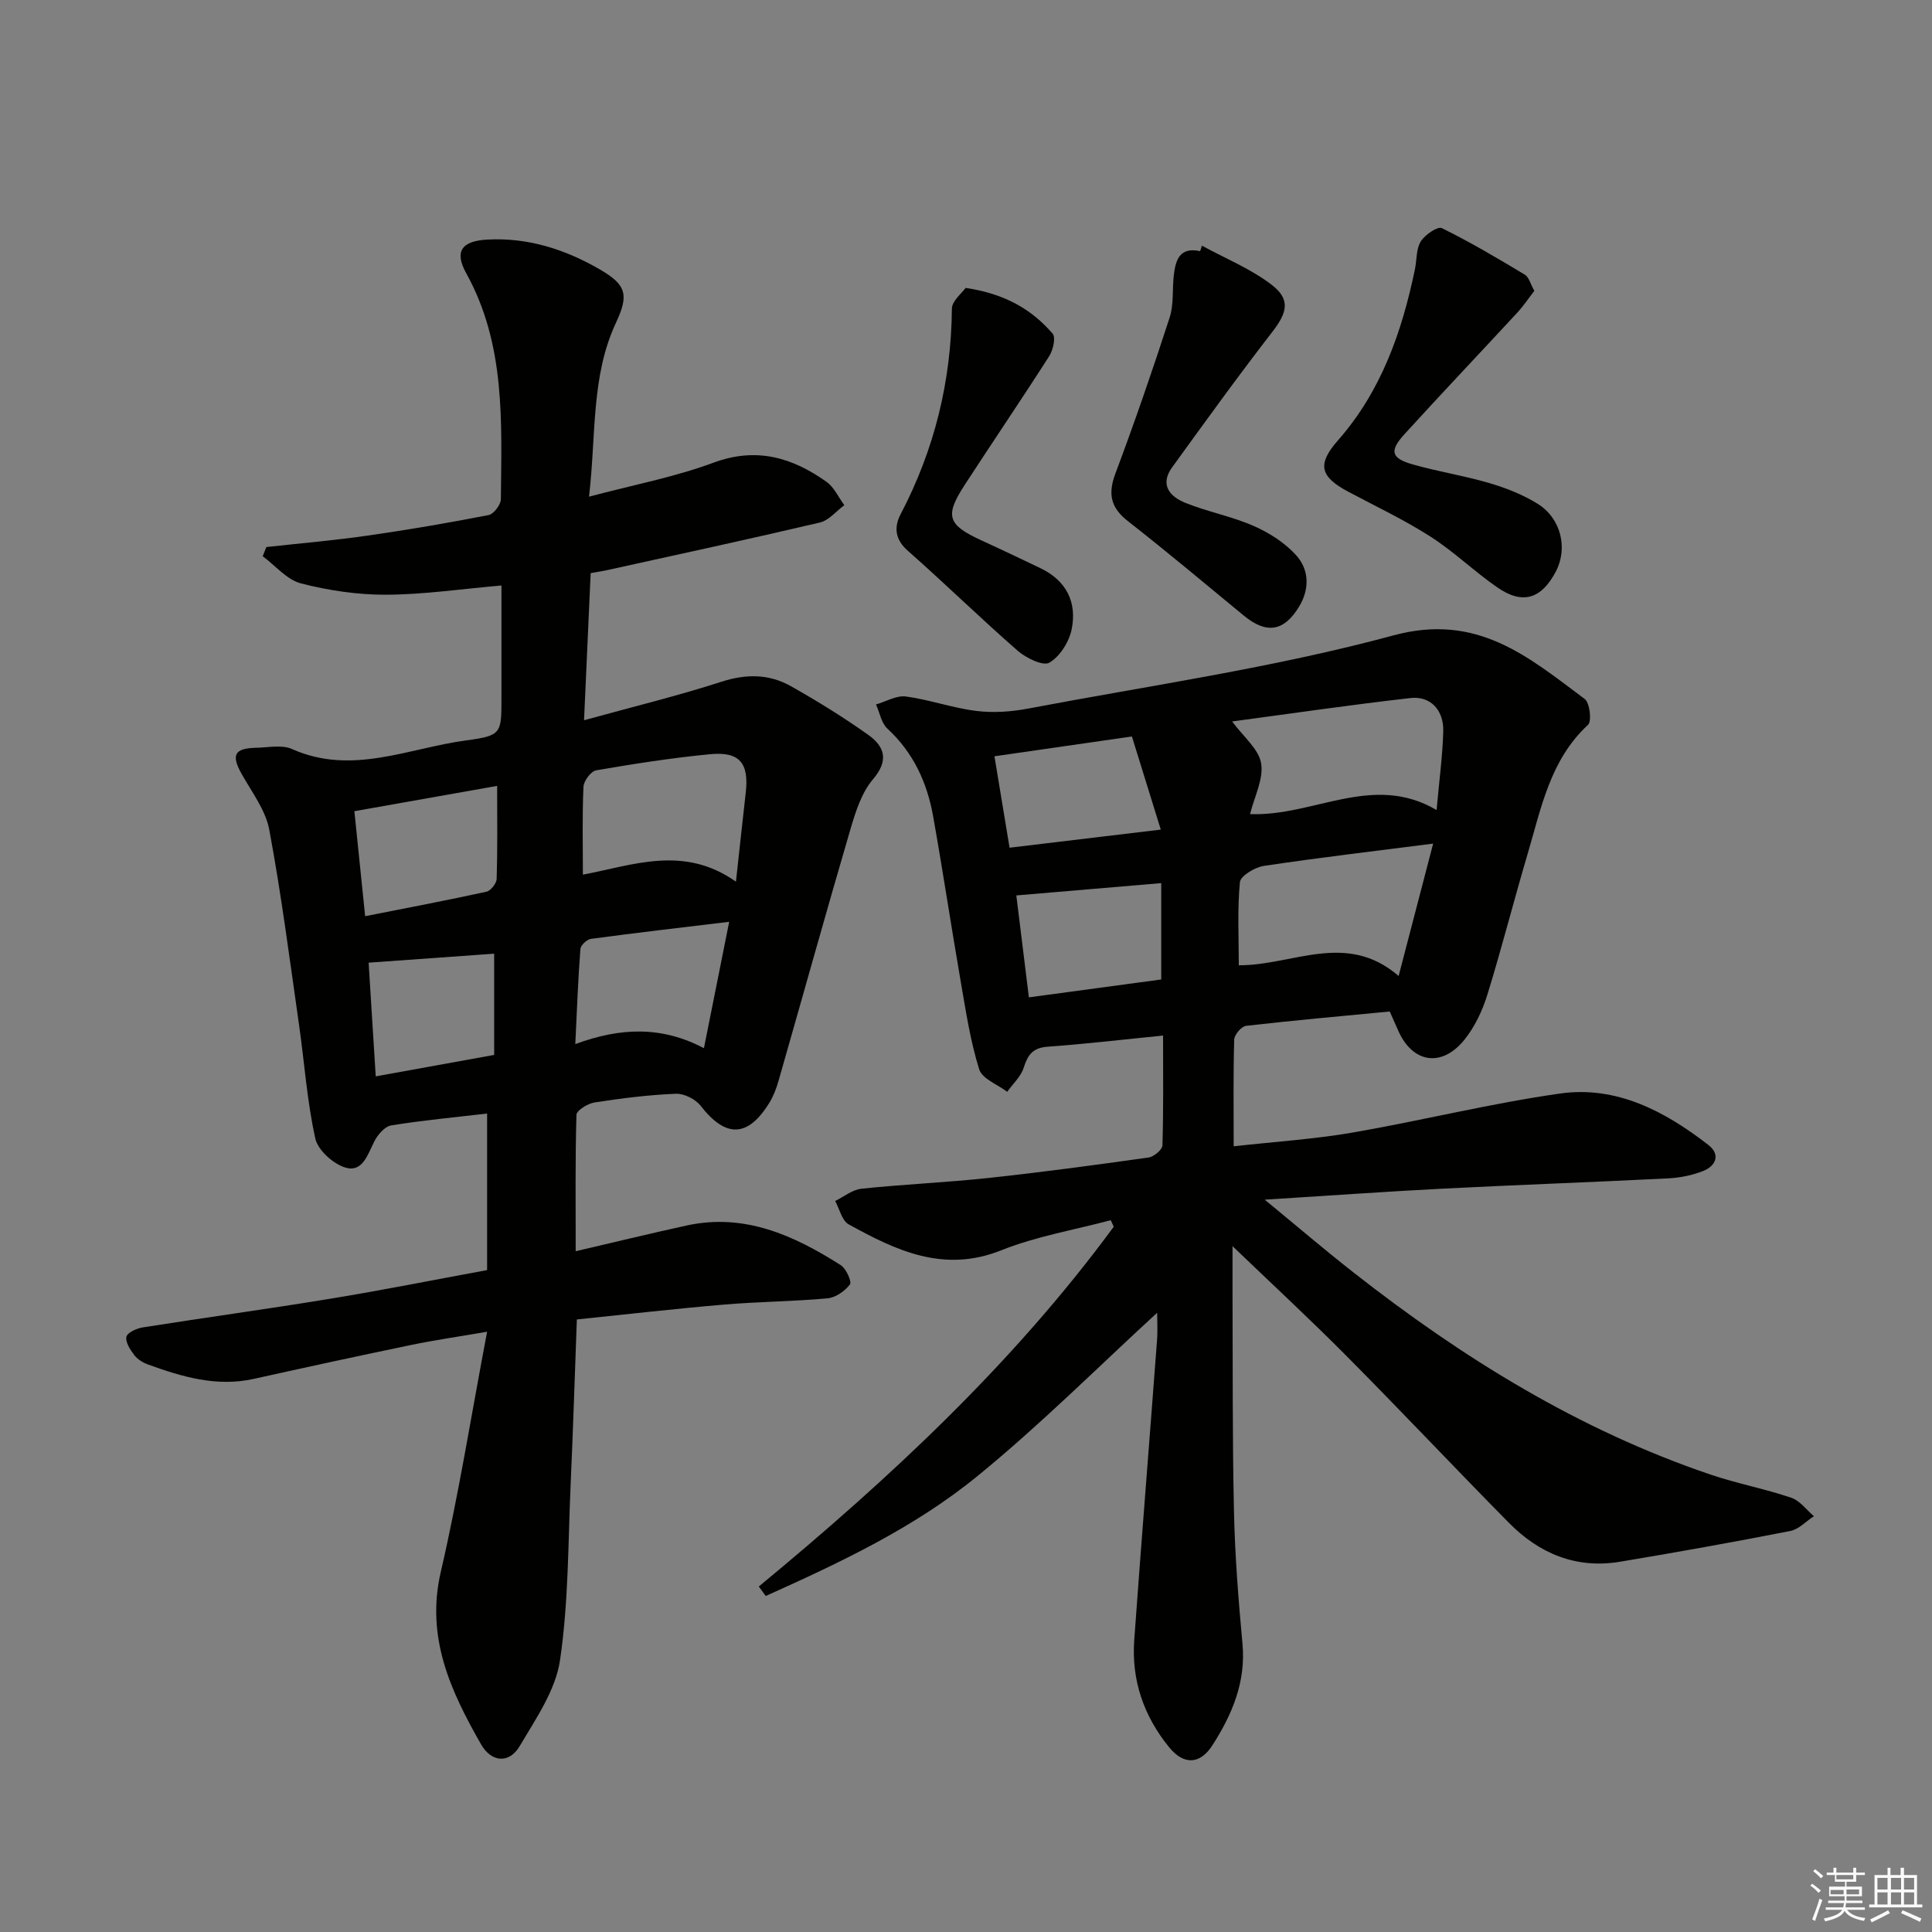 <svg enable-background="new 0 0 400 400" viewBox="0 0 400 400" xmlns="http://www.w3.org/2000/svg"><rect x="0" y="0" width="400" height="400" fill="#808080" stroke="none"/><g fill="#010100"><path d="m157.1 328.47c27.08-22.36 52.66-46.16 73.49-74.49-.21-.45-.41-.9-.62-1.35-7.58 2.02-15.44 3.34-22.67 6.23-11.9 4.76-21.75.06-31.59-5.37-1.4-.77-1.89-3.18-2.8-4.84 1.82-.88 3.57-2.35 5.46-2.54 8.76-.92 17.58-1.29 26.34-2.23 11.05-1.19 22.07-2.68 33.08-4.23 1.1-.15 2.85-1.61 2.88-2.51.23-7.42.13-14.86.13-22.74-8.44.84-16.16 1.76-23.91 2.31-3.07.22-4.11 1.7-4.95 4.36-.58 1.83-2.24 3.33-3.41 4.98-2.01-1.53-5.18-2.69-5.8-4.66-1.81-5.8-2.74-11.9-3.78-17.92-1.98-11.45-3.71-22.95-5.74-34.39-1.24-7.02-4.09-13.25-9.49-18.23-1.25-1.16-1.59-3.31-2.35-5 2.07-.6 4.23-1.91 6.18-1.65 4.91.66 9.68 2.39 14.59 2.99 3.53.44 7.29.17 10.8-.5 25.25-4.79 50.82-8.44 75.56-15.14 17.39-4.71 27.93 4.47 39.59 13.16 1.06.79 1.5 4.61.69 5.36-7.86 7.27-9.69 17.24-12.51 26.75-2.87 9.7-5.36 19.52-8.35 29.19-1.01 3.26-2.58 6.57-4.7 9.22-4.75 5.91-10.86 4.86-13.8-2-.52-1.21-1.06-2.41-1.69-3.81-9.97.96-19.87 1.83-29.75 2.97-.95.11-2.42 1.83-2.45 2.84-.21 7.13-.11 14.27-.11 22.1 8.56-.96 16.65-1.47 24.6-2.84 14.37-2.49 28.58-6.05 43-8.09 11.65-1.65 21.68 3.67 30.68 10.65 2.55 1.98 1.58 4.34-1.1 5.4-2.28.9-4.82 1.4-7.27 1.52-15.61.79-31.23 1.34-46.85 2.14-11.74.6-23.47 1.45-36.63 2.27 6.78 5.58 12.51 10.48 18.44 15.12 22.5 17.64 46.59 32.55 73.84 41.79 5.49 1.86 11.24 2.94 16.73 4.8 1.79.6 3.14 2.51 4.69 3.82-1.63 1.06-3.14 2.73-4.91 3.07-11.71 2.29-23.45 4.4-35.22 6.36-9.07 1.52-16.73-1.68-23.02-8.06-11.34-11.49-22.41-23.26-33.79-34.71-7.58-7.63-15.49-14.94-23.43-22.57 0 2.99-.01 6.22 0 9.46.07 15.16-.04 30.32.3 45.48.2 9.13.92 18.26 1.76 27.35.74 7.94-2.14 14.69-6.23 21.06-2.54 3.95-5.89 4.15-8.94.42-5.24-6.41-7.84-13.88-7.24-22.19 1.49-20.71 3.17-41.4 4.72-62.1.16-2.14.02-4.3.02-5.68-12.09 11.08-24.12 23.14-37.24 33.84-13.1 10.69-28.44 17.9-43.79 24.79-.48-.65-.96-1.31-1.44-1.96zm139.62-153.81c-12.47 1.6-23.8 2.92-35.07 4.62-1.85.28-4.81 2.06-4.94 3.36-.55 5.68-.23 11.44-.23 17.21 11.14.06 22.26-7.15 33.09 2.22 2.52-9.67 4.76-18.26 7.15-27.41zm-37.91-6.11c13.2.52 25.38-8.62 38.62-.84.54-6.09 1.24-11.18 1.38-16.29.12-4.4-2.64-7.36-6.76-6.9-12.3 1.39-24.54 3.19-36.95 4.85 2.34 3.18 5.5 5.69 6 8.66.55 3.22-1.38 6.86-2.29 10.52zm-48.39 16.84c.83 6.71 1.7 13.82 2.6 21.1 9.77-1.32 18.72-2.53 27.4-3.7 0-7.09 0-13.59 0-19.95-10.13.87-19.75 1.68-30 2.55zm29.91-13.63c-2.11-6.8-4-12.9-5.98-19.28-9.74 1.4-18.86 2.72-28.46 4.1 1.08 6.55 2.09 12.64 3.13 18.93 10.54-1.26 20.38-2.44 31.31-3.75z"/><path d="m119.19 259.05c7.58-1.76 15.27-3.64 23.01-5.33 11.96-2.6 22.16 2.05 31.86 8.21 1.12.71 2.34 3.43 1.91 4-1.05 1.38-2.98 2.73-4.67 2.88-7.11.65-14.28.68-21.4 1.29-10.06.85-20.09 2.01-30.47 3.08-.43 11.6-.77 22.7-1.27 33.79-.55 12.29-.43 24.69-2.22 36.8-.92 6.2-5.01 12.08-8.33 17.72-2.24 3.8-5.93 3.3-8-.32-6.29-11.02-11.5-22.14-8.35-35.72 3.7-15.96 6.26-32.18 9.59-49.73-6.13 1.06-10.93 1.74-15.68 2.73-10.89 2.26-21.76 4.62-32.62 7.03-7.69 1.71-14.82-.41-21.89-2.97-1.06-.38-2.18-1.07-2.85-1.94-.84-1.11-1.88-2.69-1.64-3.8.2-.88 2.14-1.75 3.42-1.95 12.96-2.05 25.96-3.82 38.9-5.95 10.63-1.74 21.2-3.86 32.36-5.91 0-10.94 0-21.36 0-32.41-6.47.75-13.19 1.38-19.84 2.45-1.34.21-2.8 1.92-3.5 3.29-1.37 2.7-2.43 6.48-5.95 5.46-2.54-.74-5.74-3.6-6.28-6.04-1.72-7.75-2.25-15.75-3.38-23.63-1.93-13.45-3.66-26.94-6.15-40.29-.75-4.04-3.58-7.75-5.68-11.48-2.24-3.97-1.6-5.39 2.95-5.49 2.5-.05 5.34-.68 7.44.26 12.39 5.53 24.14-.2 36.07-1.79 7.36-.98 7.29-1.47 7.29-8.85 0-7.62 0-15.23 0-23.22-8.41.73-16.14 1.88-23.88 1.91-5.89.02-11.91-.87-17.62-2.34-2.93-.76-5.3-3.68-7.93-5.63.25-.63.5-1.27.76-1.9 6.99-.77 14.01-1.37 20.97-2.37 8.38-1.2 16.73-2.63 25.03-4.25 1.06-.21 2.54-2.14 2.55-3.28.14-15.95 1.01-32-7.16-46.76-2.54-4.58-.94-6.72 4.39-7 8.43-.45 16.14 2.05 23.29 6.2 5.5 3.19 6 5.27 3.3 11.04-5.17 11.08-4.06 23.03-5.57 35.99 9.14-2.43 17.72-4.05 25.78-7.04 8.89-3.29 16.29-1.07 23.38 3.96 1.58 1.12 2.48 3.2 3.7 4.84-1.68 1.23-3.19 3.15-5.05 3.59-14.68 3.45-29.42 6.63-44.15 9.88-.96.21-1.93.35-3.32.6-.44 9.8-.88 19.51-1.37 30.46 10.06-2.78 19.36-5.04 28.44-7.97 5.13-1.66 9.88-1.63 14.41.93 5.48 3.1 10.87 6.42 16 10.07 3.36 2.39 4.33 5.25.98 9.18-2.35 2.75-3.59 6.67-4.65 10.26-5.09 17.36-9.93 34.79-14.91 52.18-.45 1.58-1.06 3.17-1.91 4.56-4.46 7.23-9.04 7.28-14.22.61-1.07-1.38-3.43-2.56-5.14-2.49-5.63.23-11.25.94-16.82 1.8-1.4.22-3.72 1.64-3.75 2.56-.27 9.29-.16 18.56-.16 28.24zm33.18-76.51c.76-6.9 1.36-12.62 2.02-18.34.72-6.18-1.21-8.63-7.36-8.05-7.91.76-15.78 1.99-23.6 3.34-1.08.19-2.58 2.19-2.63 3.41-.27 5.91-.12 11.84-.12 18.19 10.46-1.99 20.89-6.17 31.69 1.45zm-1.4 8.31c-9.98 1.2-19.31 2.28-28.61 3.53-.84.11-2.13 1.31-2.19 2.08-.48 6.19-.71 12.4-1.06 19.71 9.41-3.48 17.94-3.74 26.63.85 1.8-9.01 3.45-17.24 5.23-26.17zm-75.37-1.16c8.69-1.72 16.92-3.28 25.11-5.07.89-.19 2.09-1.72 2.12-2.65.19-6.25.1-12.51.1-19.26-10.24 1.81-19.89 3.52-29.56 5.24.78 7.63 1.48 14.47 2.23 21.74zm26.71 7.76c-8.58.61-17.1 1.22-25.99 1.86.48 7.61.96 15.42 1.47 23.54 8.56-1.55 16.3-2.95 24.52-4.44 0-7.15 0-13.91 0-20.96z"/><path d="m317.67 60.22c-1.2 1.54-2.27 3.14-3.55 4.53-7.78 8.42-15.68 16.72-23.39 25.2-3.11 3.42-2.7 4.93 1.72 6.19 5.24 1.5 10.68 2.34 15.91 3.88 3.46 1.02 6.95 2.39 10 4.29 4.87 3.03 6.28 9.23 3.76 14.02-3 5.69-6.87 6.91-12.11 3.29-4.77-3.29-8.99-7.42-13.86-10.53-5.42-3.47-11.29-6.25-17-9.28-5.96-3.17-6.45-5.73-2.12-10.66 8.92-10.15 13.22-22.41 15.91-35.37.41-1.95.24-4.21 1.21-5.79.85-1.38 3.5-3.18 4.36-2.76 5.89 2.89 11.55 6.25 17.18 9.63.85.5 1.15 1.89 1.98 3.36z"/><path d="m248.84 50.86c4.87 2.66 10.15 4.79 14.49 8.14 3.95 3.05 3.13 5.79.07 9.74-7.11 9.18-13.91 18.61-20.72 28.01-2.64 3.65-.44 6.1 2.8 7.39 4.59 1.83 9.56 2.77 14.07 4.75 3.22 1.41 6.45 3.47 8.79 6.05 2.73 3.01 2.83 7.03.61 10.67-3.14 5.18-6.76 5.69-11.44 1.84-7.95-6.54-15.83-13.18-23.95-19.52-3.63-2.83-4.21-5.67-2.62-9.91 4-10.67 7.72-21.46 11.23-32.3.89-2.76.5-5.92.87-8.88.38-3.02 1.2-5.76 5.43-4.84.14-.37.26-.76.37-1.14z"/><path d="m199.92 59.61c8.17 1.21 13.68 4.45 18.02 9.47.68.79.09 3.4-.71 4.65-5.72 8.95-11.7 17.74-17.49 26.65-4.21 6.47-3.58 8.28 3.54 11.54 4.07 1.86 8.1 3.79 12.14 5.72 5.39 2.58 7.6 7.1 6.45 12.69-.54 2.59-2.44 5.6-4.62 6.87-1.3.76-4.81-.96-6.54-2.46-7.74-6.76-15.1-13.96-22.81-20.76-2.68-2.37-2.79-4.94-1.41-7.57 6.98-13.34 10.45-27.47 10.59-42.52.02-1.59 2.05-3.16 2.84-4.28z"/></g><path d="m374.8 390.4.4-.4c.7.5 1.3 1 1.8 1.4l-.5.5c-.5-.6-1.1-1.1-1.7-1.5zm1 7.3-.6-.3c.5-1.4 1.1-2.8 1.5-4.3.2.1.4.2.6.3-.5 1.3-1 2.8-1.5 4.3zm-.4-10.3.4-.4c.4.3 1 .8 1.7 1.4l-.5.5c-.4-.5-1-1-1.6-1.5zm2.5.3h1.7v-1h.6v1h3.5v-1h.6v1h1.8v.5h-1.8v1.4h-2v1h3.2v2h-3.2v.9h3.3v.5h-3.4c0 .3-.1.6-.1.9h4v.5h-3.7c.7.9 1.9 1.5 3.8 1.7-.1.2-.2.4-.3.6-2.1-.4-3.5-1.1-4-2.1-.4 1-1.8 1.7-4 2.2-.1-.2-.2-.4-.3-.6 2.1-.4 3.4-1 3.8-1.8h-3.4v-.5h3.6c.1-.3.1-.6.2-.9h-3.3v-.5h3.4c0-.3 0-.6 0-.9h-3.2v-2h3.3v-1h-2.1v-1.4h-1.7v-.5zm1.1 3.5v1h2.7c0-.3 0-.4 0-.4 0-.1 0-.2 0-.2 0-.1 0-.2 0-.3h-2.7zm1.2-3v.9h3.5v-.9zm4.7 3h-2.6v.6.4h2.6z" fill="#fafafb"/><path d="m393.6 386.7h.6v1.5h2.7v6.1h1.1v.6h-11v-.6h1.1v-6.1h2.7v-1.5h.6v1.5h2.1v-1.5zm-2.7 8.8.4.6c-1.2.6-2.5 1.3-3.8 1.9-.1-.2-.2-.4-.3-.6 1.2-.6 2.5-1.2 3.7-1.9zm-2.2-6.7v2.4h2.1v-2.4zm0 3v2.5h2.1v-2.5zm2.8-3v2.4h2.1v-2.4zm0 3v2.5h2.1v-2.5zm6 6.1c-1.4-.7-2.7-1.3-3.9-1.8l.3-.6c1.5.6 2.7 1.2 3.9 1.7zm-1.2-9.1h-2.1v2.4h2.1zm-2.1 3v2.5h2.1v-2.5z" fill="#fafafb"/></svg>